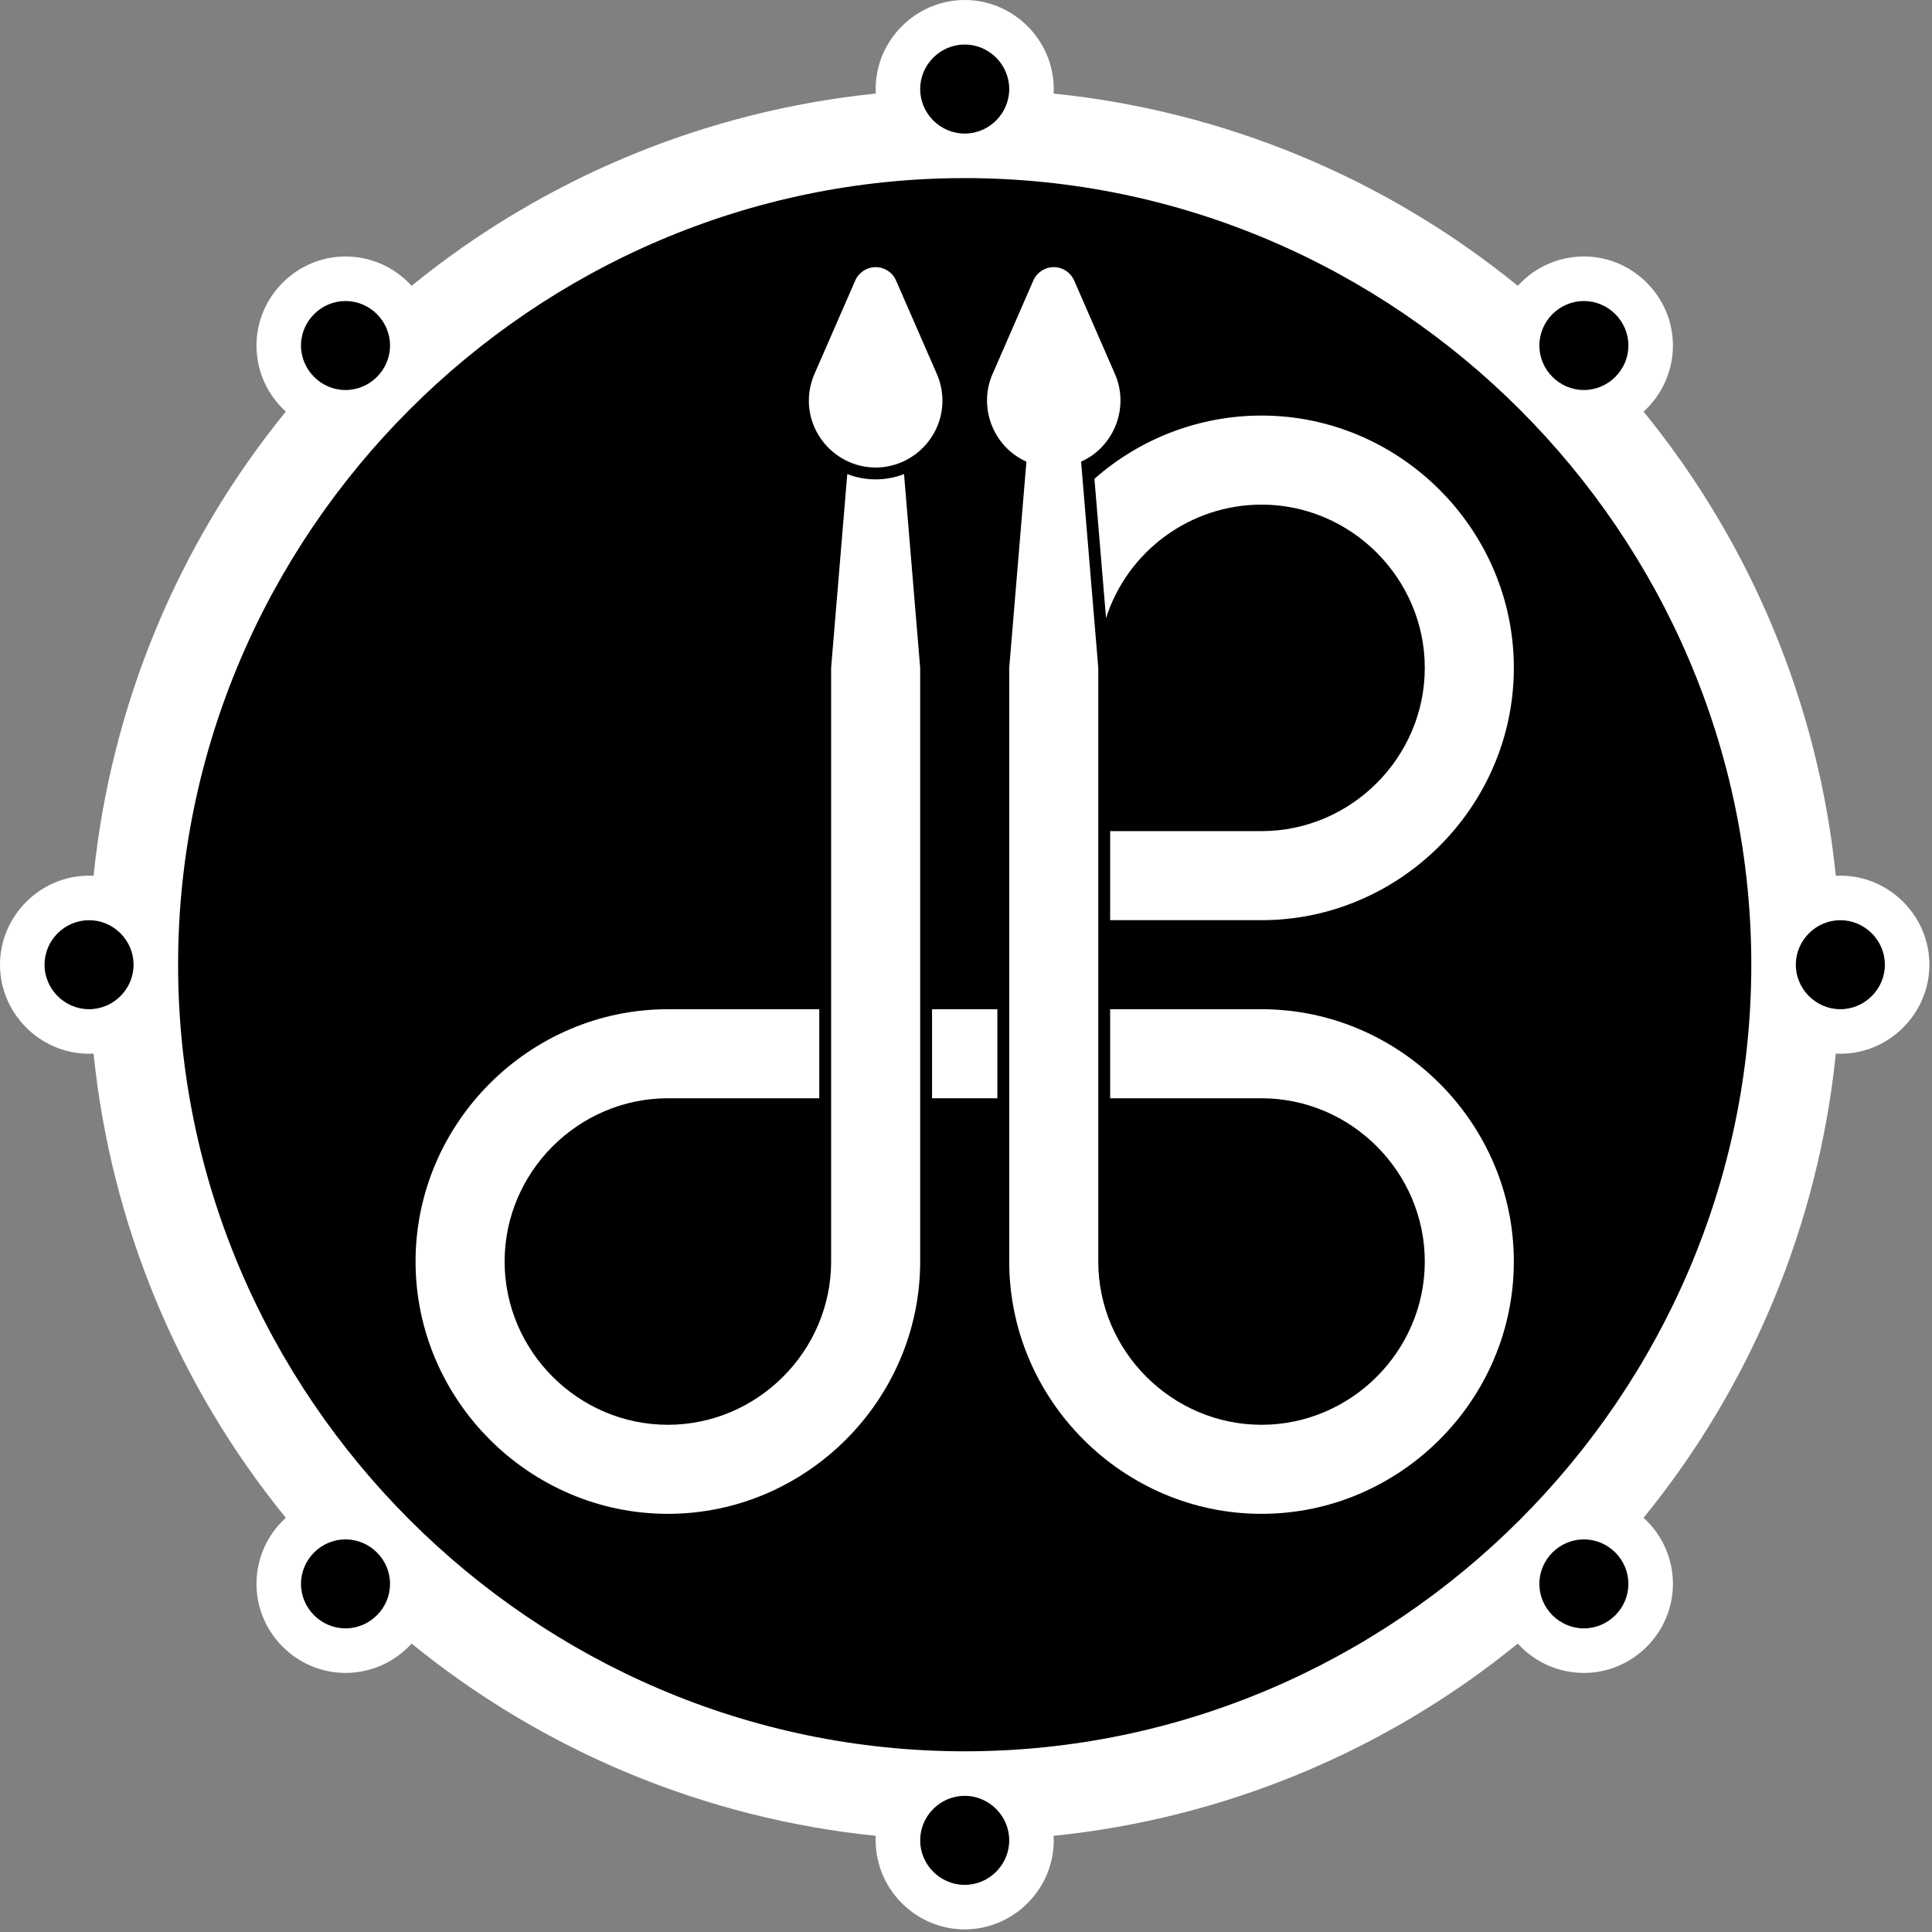 <?xml version="1.0" encoding="UTF-8" standalone="no"?>
<svg xmlns="http://www.w3.org/2000/svg" xmlns:xlink="http://www.w3.org/1999/xlink" xmlns:serif="http://www.serif.com/" width="100%" height="100%" viewBox="0 0 246 246" version="1.1" xml:space="preserve" style="fill-rule:evenodd;clip-rule:evenodd;stroke-linejoin:round;stroke-miterlimit:2;">
    <rect x="0" y="0" width="246" height="246" fill="#808080" stroke="none"/>
    <g transform="matrix(1,0,0,1,4e-06,-6e-06)">
        <g transform="matrix(1,0,0,1,-0.5,-0.5)">
            <g id="path29" transform="matrix(1,0,0,1,-250.773,-433.724)">
                <path d="M303.683,470.62C301.534,468.24 298.474,466.88 295.268,466.88C289.047,466.88 283.929,471.999 283.929,478.219C283.929,481.425 285.289,484.485 287.668,486.634C273.912,503.518 265.4,524.069 263.188,545.735C262.996,545.725 262.803,545.72 262.611,545.72C256.391,545.72 251.273,550.839 251.273,557.059C251.273,563.279 256.391,568.397 262.611,568.397C262.803,568.397 262.996,568.392 263.188,568.383C265.4,590.049 273.912,610.599 287.668,627.483C285.289,629.632 283.929,632.692 283.929,635.898C283.929,642.119 289.047,647.237 295.268,647.237C298.474,647.237 301.534,645.877 303.683,643.498C320.567,657.254 341.117,665.766 362.783,667.978C362.774,668.17 362.769,668.362 362.769,668.555C362.769,674.775 367.887,679.893 374.107,679.893C380.327,679.893 385.446,674.775 385.446,668.555C385.446,668.362 385.441,668.17 385.431,667.978C407.097,665.766 427.648,657.254 444.532,643.498C446.681,645.877 449.741,647.237 452.947,647.237C459.167,647.237 464.286,642.119 464.286,635.898C464.286,632.692 462.926,629.632 460.546,627.483C474.303,610.599 482.815,590.049 485.027,568.383C485.219,568.392 485.411,568.397 485.603,568.397C491.824,568.397 496.942,563.279 496.942,557.059C496.942,550.839 491.824,545.72 485.603,545.72C485.411,545.72 485.219,545.725 485.027,545.735C482.815,524.069 474.303,503.518 460.546,486.634C462.926,484.485 464.286,481.425 464.286,478.219C464.286,471.999 459.167,466.88 452.947,466.88C449.741,466.88 446.681,468.24 444.532,470.62C427.648,456.863 407.097,448.351 385.431,446.139C385.441,445.947 385.446,445.755 385.446,445.563C385.446,439.342 380.327,434.224 374.107,434.224C367.887,434.224 362.769,439.342 362.769,445.563C362.769,445.755 362.774,445.947 362.783,446.139C341.117,448.351 320.567,456.863 303.683,470.62Z" style="fill:white;fill-rule:nonzero;"></path>
            </g>
            <g id="path5" transform="matrix(1,0,0,1,-250.773,-433.724)">
                <path d="M474.265,557.059C474.265,502.114 429.052,456.901 374.107,456.901C319.163,456.901 273.95,502.114 273.95,557.059C273.95,612.003 319.163,657.216 374.107,657.216C429.052,657.216 474.265,612.003 474.265,557.059Z" style="fill-rule:nonzero;"></path>
            </g>
            <g id="path6" transform="matrix(1,0,0,1,-250.773,-433.724)">
                <path d="M391.115,594.849L391.115,519.259L388.927,493.009L388.927,493.006C393.153,491.11 395.093,486.092 393.24,481.846L393.24,481.849L388.044,469.939L388.044,469.941C387.594,468.909 386.571,468.24 385.446,468.24C384.321,468.24 383.298,468.909 382.848,469.941L382.848,469.939L377.652,481.849L377.652,481.846C375.799,486.092 377.738,491.11 381.965,493.006L381.965,493.009L379.777,519.259L379.777,594.854C379.777,612.478 394.279,626.98 411.903,626.98C429.526,626.98 444.029,612.478 444.029,594.854C444.029,577.23 429.526,562.728 411.903,562.728L411.903,562.729L392.627,562.729L392.627,574.069L411.903,574.069L411.903,574.067C423.306,574.067 432.69,583.45 432.69,594.854C432.69,606.258 423.306,615.641 411.903,615.641C400.499,615.641 391.115,606.258 391.115,594.854" style="fill:white;fill-rule:nonzero;"></path>
            </g>
            <g id="path8" transform="matrix(1,0,0,1,-250.773,-433.724)">
                <path d="M357.099,594.854C357.099,606.258 347.716,615.641 336.312,615.641C324.908,615.641 315.525,606.258 315.525,594.854C315.525,583.45 324.908,574.067 336.312,574.067L336.312,574.069L355.588,574.069L355.588,562.729L336.312,562.729L336.312,562.728C318.688,562.728 304.186,577.23 304.186,594.854C304.186,612.478 318.688,626.98 336.312,626.98C353.936,626.98 368.438,612.478 368.438,594.854L368.438,519.259L366.382,494.589C364.058,495.488 361.48,495.488 359.156,494.589L357.099,519.259L357.099,594.849" style="fill:white;fill-rule:nonzero;"></path>
            </g>
            <g id="path10" transform="matrix(1,0,0,1,-250.773,-433.724)">
                <path d="M411.903,540.051L392.627,540.051L392.627,551.389L411.903,551.389C429.526,551.389 444.029,536.887 444.029,519.263C444.029,501.64 429.526,487.137 411.903,487.137C404.068,487.137 396.497,490.004 390.626,495.193L392.104,512.928C394.852,504.341 402.887,498.476 411.903,498.476C423.306,498.476 432.69,507.86 432.69,519.263C432.69,530.667 423.306,540.051 411.903,540.051Z" style="fill:white;fill-rule:nonzero;"></path>
            </g>
            <g id="path12" transform="matrix(1,0,0,1,-250.773,-433.724)">
                <rect x="369.95" y="562.728" width="8.315" height="11.339" style="fill:white;"></rect>
            </g>
            <g id="path18" transform="matrix(1,0,0,1,-250.773,-433.724)">
                <path d="M354.975,481.846L360.171,469.941C360.621,468.909 361.644,468.24 362.769,468.24C363.894,468.24 364.917,468.909 365.367,469.941L370.563,481.846C371.031,482.919 371.273,484.077 371.273,485.248C371.273,489.913 367.434,493.752 362.769,493.752C358.104,493.752 354.265,489.913 354.265,485.248C354.265,484.077 354.506,482.919 354.975,481.846Z" style="fill:white;fill-rule:nonzero;"></path>
            </g>
            <g id="path21" transform="matrix(1,0,0,1,-250.773,-433.724)">
                <path d="M379.777,445.563C379.777,442.453 377.217,439.893 374.107,439.893C370.997,439.893 368.438,442.453 368.438,445.563C368.438,448.673 370.997,451.232 374.107,451.232C377.217,451.232 379.777,448.673 379.777,445.563Z" style="fill-rule:nonzero;"></path>
            </g>
            <g id="path22" transform="matrix(1,0,0,1,-250.773,-433.724)">
                <path d="M300.937,478.219C300.935,475.111 298.376,472.554 295.268,472.554C292.159,472.554 289.601,475.111 289.598,478.219C289.601,481.328 292.159,483.884 295.268,483.884C298.376,483.884 300.935,481.328 300.937,478.219Z" style="fill-rule:nonzero;"></path>
            </g>
            <g id="path23" transform="matrix(1,0,0,1,-250.773,-433.724)">
                <path d="M268.281,557.059C268.279,553.95 265.72,551.393 262.611,551.393C259.502,551.393 256.944,553.95 256.942,557.059C256.944,560.167 259.502,562.725 262.611,562.725C265.72,562.725 268.279,560.167 268.281,557.059Z" style="fill-rule:nonzero;"></path>
            </g>
            <g id="path24" transform="matrix(1,0,0,1,-250.773,-433.724)">
                <path d="M300.937,635.898C300.935,632.79 298.376,630.233 295.268,630.233C292.159,630.233 289.601,632.79 289.598,635.898C289.601,639.007 292.159,641.563 295.268,641.563C298.376,641.563 300.935,639.007 300.937,635.898Z" style="fill-rule:nonzero;"></path>
            </g>
            <g id="path25" transform="matrix(1,0,0,1,-250.773,-433.724)">
                <path d="M379.777,668.555C379.777,665.445 377.217,662.885 374.107,662.885C370.997,662.885 368.438,665.445 368.438,668.555C368.438,671.665 370.997,674.224 374.107,674.224C377.217,674.224 379.777,671.665 379.777,668.555Z" style="fill-rule:nonzero;"></path>
            </g>
            <g id="path26" transform="matrix(1,0,0,1,-250.773,-433.724)">
                <path d="M458.616,635.898C458.614,632.79 456.055,630.233 452.947,630.233C449.838,630.233 447.28,632.79 447.278,635.898C447.28,639.007 449.838,641.563 452.947,641.563C456.055,641.563 458.614,639.007 458.616,635.898Z" style="fill-rule:nonzero;"></path>
            </g>
            <g id="path27" transform="matrix(1,0,0,1,-250.773,-433.724)">
                <path d="M491.273,557.059C491.271,553.95 488.712,551.393 485.603,551.393C482.495,551.393 479.936,553.95 479.934,557.059C479.936,560.167 482.495,562.725 485.603,562.725C488.712,562.725 491.271,560.167 491.273,557.059Z" style="fill-rule:nonzero;"></path>
            </g>
            <g id="path28" transform="matrix(1,0,0,1,-250.773,-433.724)">
                <path d="M458.616,478.219C458.614,475.111 456.055,472.554 452.947,472.554C449.838,472.554 447.28,475.111 447.278,478.219C447.28,481.328 449.838,483.884 452.947,483.884C456.055,483.884 458.614,481.328 458.616,478.219Z" style="fill-rule:nonzero;"></path>
            </g>
        </g>
    </g>
</svg>
